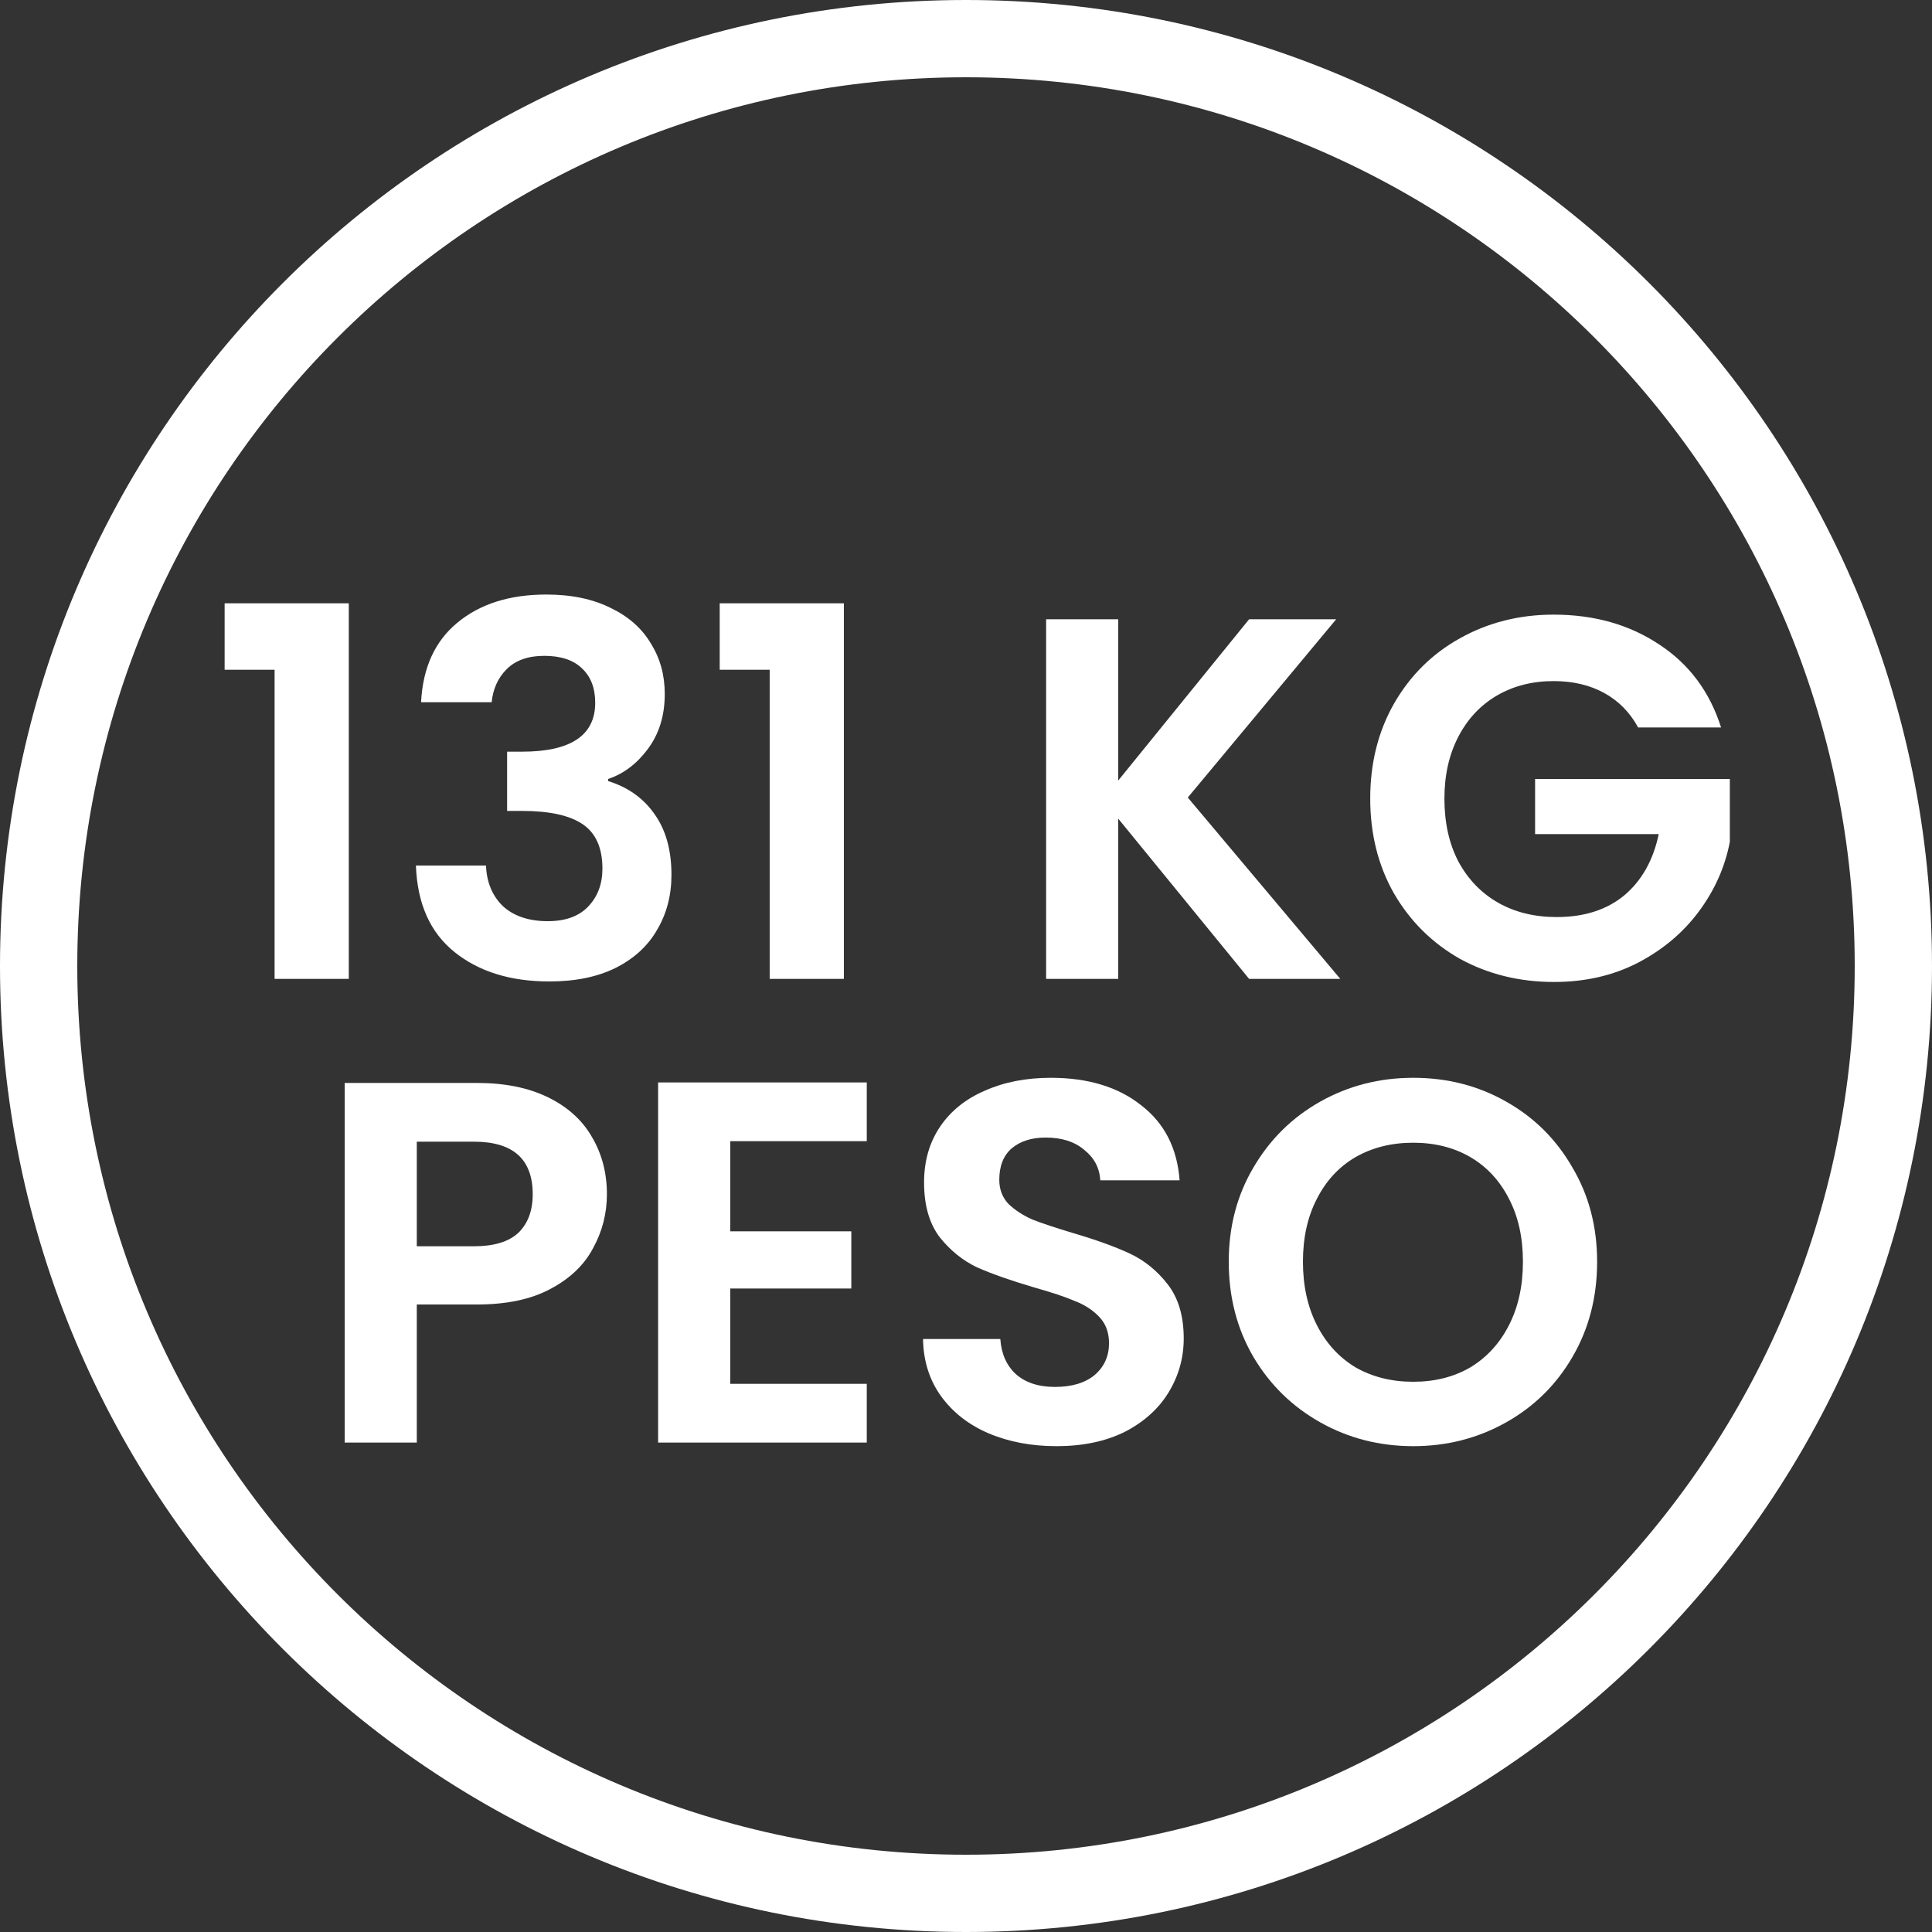 <svg xmlns="http://www.w3.org/2000/svg" width="75" height="75" viewBox="0 0 75 75" fill="none"><rect x="0" y="0" width="75" height="75" fill="#333333" stroke="none"/><path d="M72 37.5C72 18.446 56.554 3 37.5 3C18.446 3 3 18.446 3 37.5C3 56.554 18.446 72 37.5 72V75C16.789 75 0 58.211 0 37.5C0 16.789 16.789 0 37.5 0C58.211 0 75 16.789 75 37.5C75 58.211 58.211 75 37.5 75V72C56.554 72 72 56.554 72 37.5Z" fill="white"></path><path d="M63.592 28.24C63.272 27.653 62.832 27.207 62.272 26.9C61.712 26.593 61.059 26.44 60.312 26.44C59.486 26.44 58.752 26.627 58.112 27C57.472 27.373 56.972 27.907 56.612 28.6C56.252 29.293 56.072 30.093 56.072 31C56.072 31.933 56.252 32.747 56.612 33.44C56.986 34.133 57.499 34.667 58.152 35.04C58.806 35.413 59.566 35.6 60.432 35.6C61.499 35.6 62.372 35.32 63.052 34.76C63.732 34.187 64.179 33.393 64.392 32.38H59.592V30.24H67.152V32.68C66.966 33.653 66.566 34.553 65.952 35.38C65.339 36.207 64.546 36.873 63.572 37.38C62.612 37.873 61.532 38.12 60.332 38.12C58.986 38.12 57.766 37.82 56.672 37.22C55.592 36.607 54.739 35.76 54.112 34.68C53.499 33.6 53.192 32.373 53.192 31C53.192 29.627 53.499 28.4 54.112 27.32C54.739 26.227 55.592 25.38 56.672 24.78C57.766 24.167 58.979 23.86 60.312 23.86C61.886 23.86 63.252 24.247 64.412 25.02C65.572 25.78 66.372 26.853 66.812 28.24H63.592Z" fill="white"></path><path d="M48.49 38L43.41 31.78V38H40.61V24.04H43.41V30.3L48.49 24.04H51.87L46.11 30.96L52.03 38H48.49Z" fill="white"></path><path d="M27.939 26V23.42H32.759V38H29.879V26H27.939Z" fill="white"></path><path d="M16.346 27.26C16.413 25.927 16.879 24.9 17.746 24.18C18.626 23.447 19.779 23.08 21.206 23.08C22.179 23.08 23.013 23.253 23.706 23.6C24.399 23.933 24.919 24.393 25.266 24.98C25.626 25.553 25.806 26.207 25.806 26.94C25.806 27.78 25.586 28.493 25.146 29.08C24.719 29.653 24.206 30.04 23.606 30.24V30.32C24.379 30.56 24.979 30.987 25.406 31.6C25.846 32.213 26.066 33 26.066 33.96C26.066 34.76 25.879 35.473 25.506 36.1C25.146 36.727 24.606 37.22 23.886 37.58C23.179 37.927 22.326 38.1 21.326 38.1C19.819 38.1 18.593 37.72 17.646 36.96C16.699 36.2 16.199 35.08 16.146 33.6H18.866C18.893 34.253 19.113 34.78 19.526 35.18C19.953 35.567 20.533 35.76 21.266 35.76C21.946 35.76 22.466 35.573 22.826 35.2C23.199 34.813 23.386 34.32 23.386 33.72C23.386 32.92 23.133 32.347 22.626 32C22.119 31.653 21.333 31.48 20.266 31.48H19.686V29.18H20.266C22.159 29.18 23.106 28.547 23.106 27.28C23.106 26.707 22.933 26.26 22.586 25.94C22.253 25.62 21.766 25.46 21.126 25.46C20.499 25.46 20.013 25.633 19.666 25.98C19.333 26.313 19.139 26.74 19.086 27.26H16.346Z" fill="white"></path><path d="M8.72 26V23.42H13.54V38H10.66V26H8.72Z" fill="white"></path><path d="M54.86 56.14C53.553 56.14 52.353 55.833 51.26 55.22C50.167 54.607 49.3 53.76 48.66 52.68C48.02 51.587 47.7 50.353 47.7 48.98C47.7 47.62 48.02 46.4 48.66 45.32C49.3 44.227 50.167 43.373 51.26 42.76C52.353 42.147 53.553 41.84 54.86 41.84C56.18 41.84 57.38 42.147 58.46 42.76C59.553 43.373 60.413 44.227 61.04 45.32C61.68 46.4 62 47.62 62 48.98C62 50.353 61.68 51.587 61.04 52.68C60.413 53.76 59.553 54.607 58.46 55.22C57.367 55.833 56.167 56.14 54.86 56.14ZM54.86 53.64C55.7 53.64 56.44 53.453 57.08 53.08C57.72 52.693 58.22 52.147 58.58 51.44C58.94 50.733 59.12 49.913 59.12 48.98C59.12 48.047 58.94 47.233 58.58 46.54C58.22 45.833 57.72 45.293 57.08 44.92C56.44 44.547 55.7 44.36 54.86 44.36C54.02 44.36 53.273 44.547 52.62 44.92C51.98 45.293 51.48 45.833 51.12 46.54C50.76 47.233 50.58 48.047 50.58 48.98C50.58 49.913 50.76 50.733 51.12 51.44C51.48 52.147 51.98 52.693 52.62 53.08C53.273 53.453 54.02 53.64 54.86 53.64Z" fill="white"></path><path d="M41.012 56.14C40.039 56.14 39.159 55.973 38.372 55.64C37.599 55.307 36.986 54.827 36.532 54.2C36.079 53.573 35.846 52.833 35.832 51.98H38.832C38.872 52.553 39.072 53.007 39.432 53.34C39.806 53.673 40.312 53.84 40.952 53.84C41.606 53.84 42.119 53.687 42.492 53.38C42.866 53.06 43.052 52.647 43.052 52.14C43.052 51.727 42.926 51.387 42.672 51.12C42.419 50.853 42.099 50.647 41.712 50.5C41.339 50.34 40.819 50.167 40.152 49.98C39.246 49.713 38.506 49.453 37.932 49.2C37.372 48.933 36.886 48.54 36.472 48.02C36.072 47.487 35.872 46.78 35.872 45.9C35.872 45.073 36.079 44.353 36.492 43.74C36.906 43.127 37.486 42.66 38.232 42.34C38.979 42.007 39.832 41.84 40.792 41.84C42.232 41.84 43.399 42.193 44.292 42.9C45.199 43.593 45.699 44.567 45.792 45.82H42.712C42.686 45.34 42.479 44.947 42.092 44.64C41.719 44.32 41.219 44.16 40.592 44.16C40.046 44.16 39.606 44.3 39.272 44.58C38.952 44.86 38.792 45.267 38.792 45.8C38.792 46.173 38.912 46.487 39.152 46.74C39.406 46.98 39.712 47.18 40.072 47.34C40.446 47.487 40.966 47.66 41.632 47.86C42.539 48.127 43.279 48.393 43.852 48.66C44.426 48.927 44.919 49.327 45.332 49.86C45.746 50.393 45.952 51.093 45.952 51.96C45.952 52.707 45.759 53.4 45.372 54.04C44.986 54.68 44.419 55.193 43.672 55.58C42.926 55.953 42.039 56.14 41.012 56.14Z" fill="white"></path><path d="M28.348 44.3V47.8H33.048V50.02H28.348V53.72H33.648V56H25.548V42.02H33.648V44.3H28.348Z" fill="white"></path><path d="M23.56 46.36C23.56 47.107 23.38 47.807 23.02 48.46C22.673 49.113 22.12 49.64 21.36 50.04C20.613 50.44 19.666 50.64 18.52 50.64H16.18V56H13.38V42.04H18.52C19.6 42.04 20.52 42.227 21.28 42.6C22.04 42.973 22.607 43.487 22.98 44.14C23.366 44.793 23.56 45.533 23.56 46.36ZM18.4 48.38C19.173 48.38 19.747 48.207 20.12 47.86C20.493 47.5 20.68 47 20.68 46.36C20.68 45 19.92 44.32 18.4 44.32H16.18V48.38H18.4Z" fill="white"></path></svg>